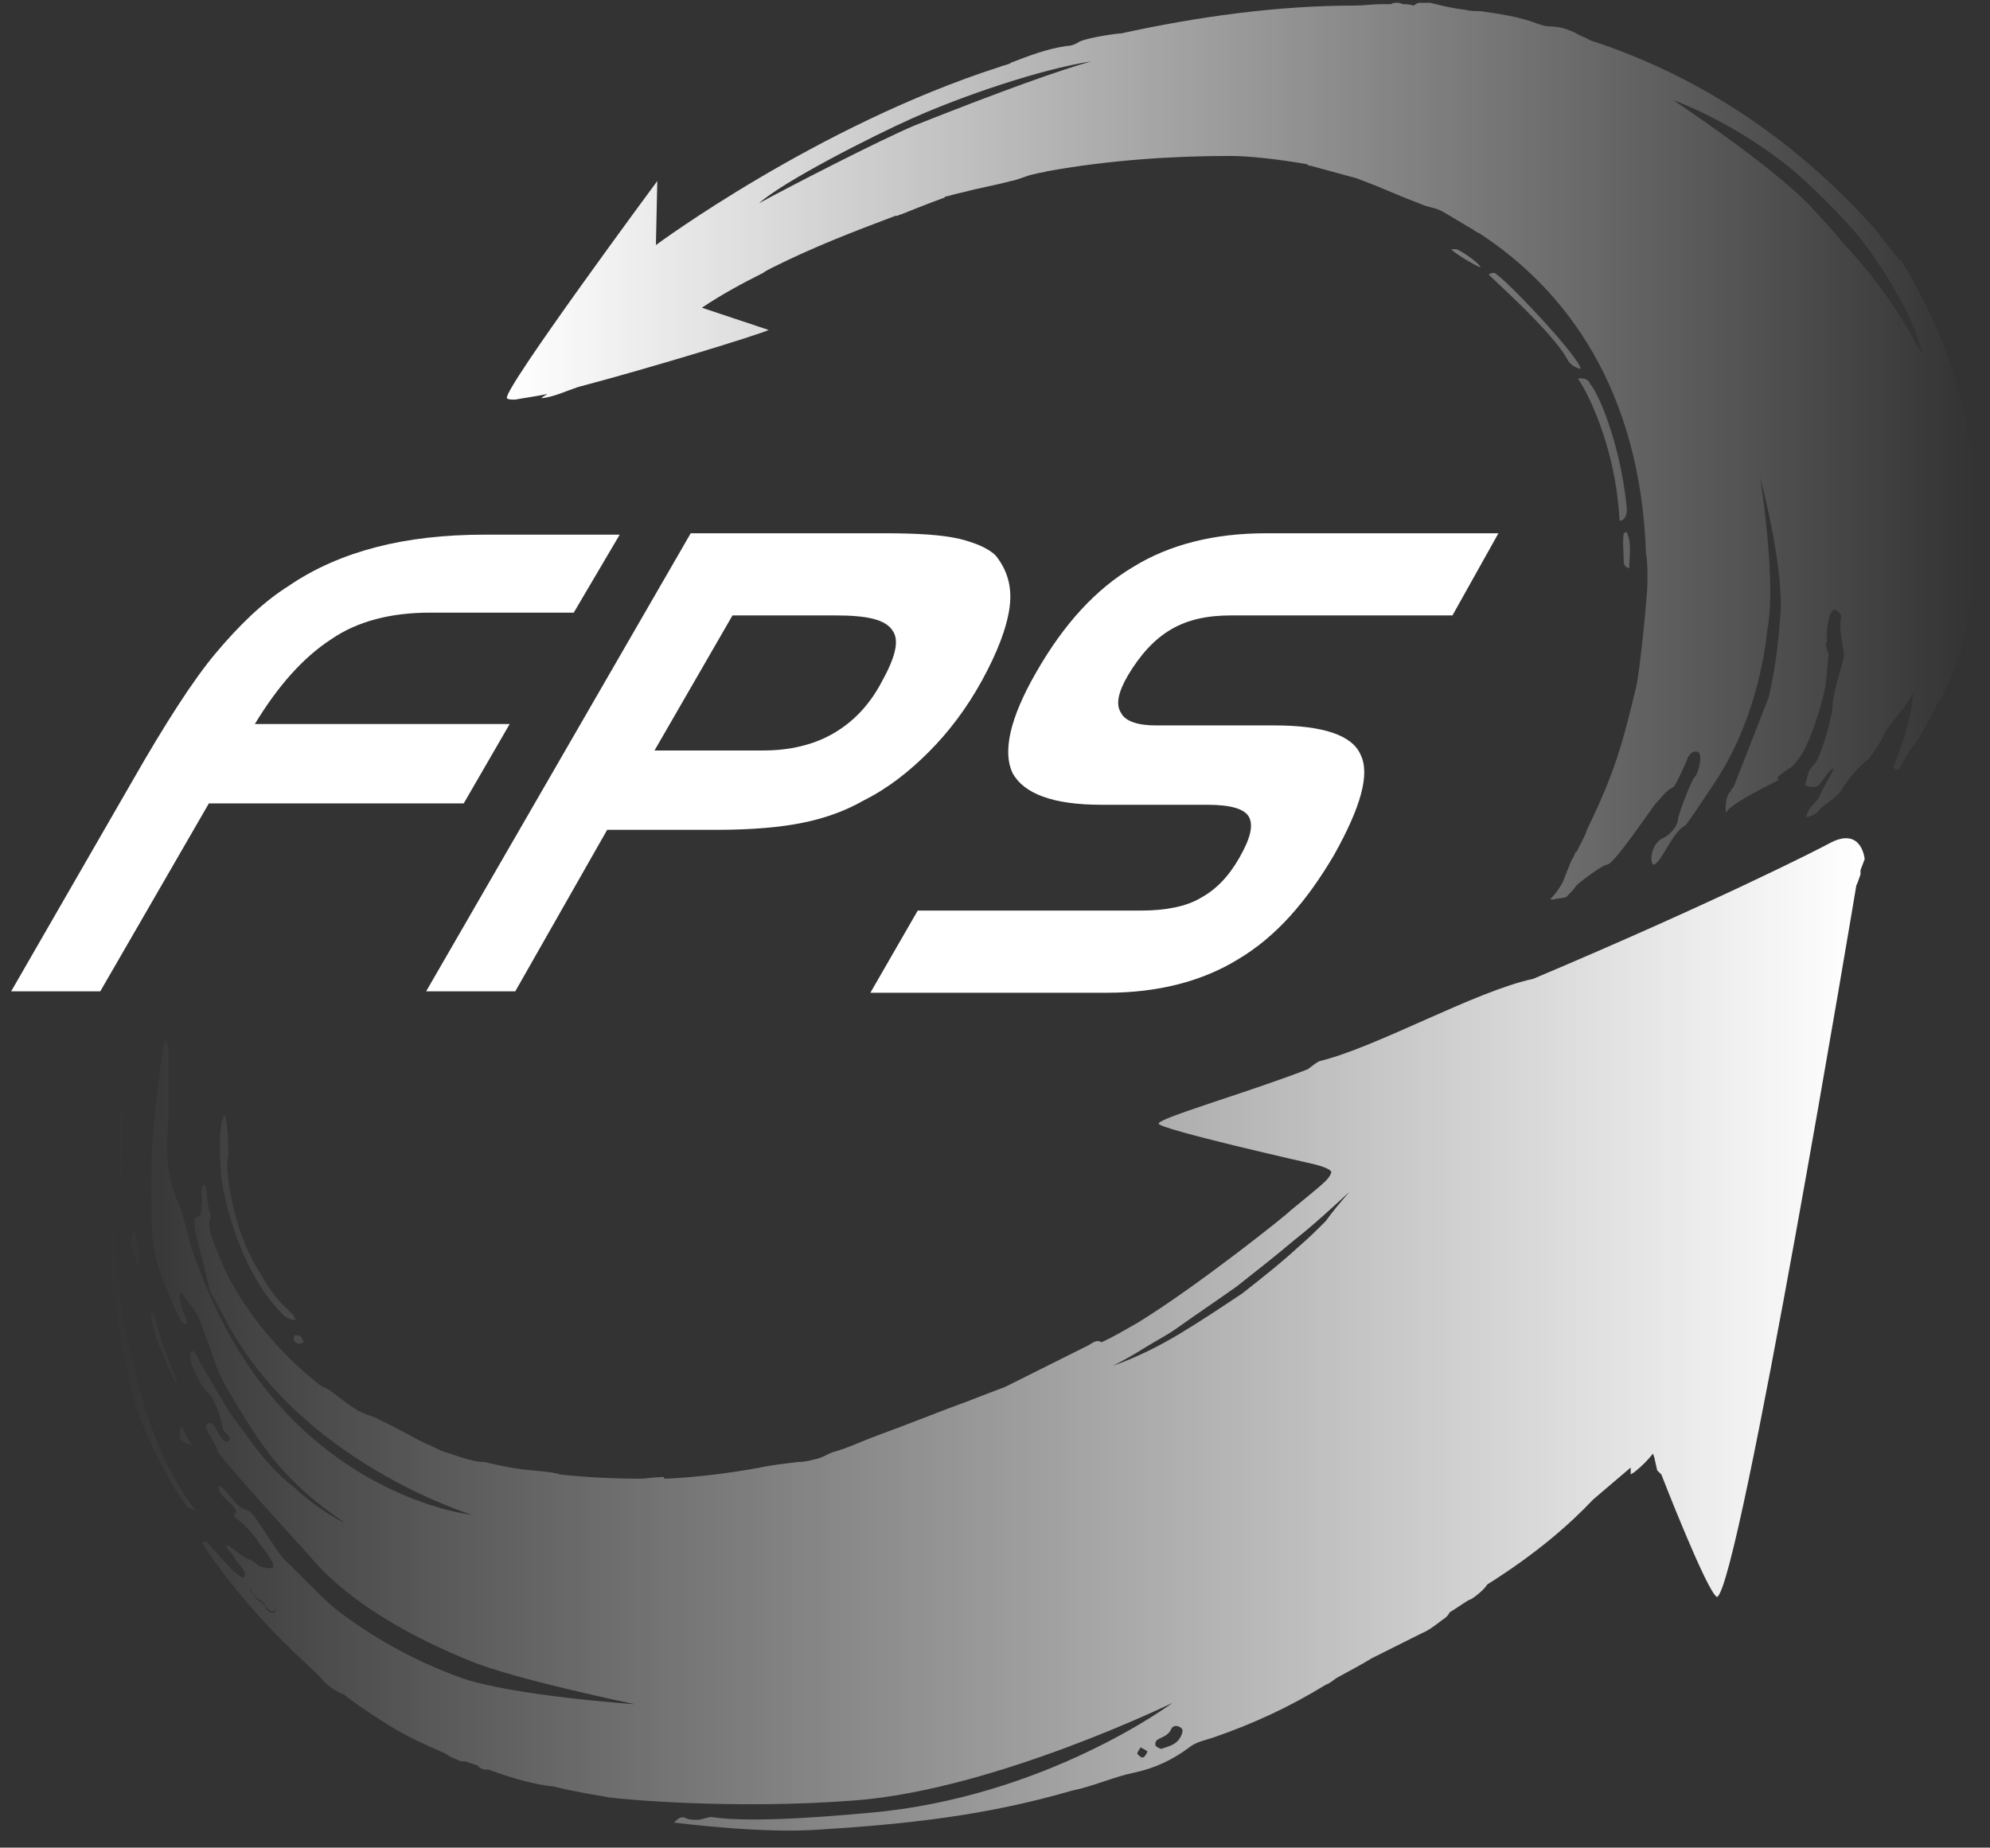<?xml version="1.0" encoding="utf-8"?>
<!-- Generator: Adobe Illustrator 21.1.0, SVG Export Plug-In . SVG Version: 6.00 Build 0)  -->
<svg version="1.1" id="Layer_1" xmlns="http://www.w3.org/2000/svg" xmlns:xlink="http://www.w3.org/1999/xlink" x="0px" y="0px"
	 viewBox="0 0 142.9 132.7" style="enable-background:new 0 0 142.9 132.7;" xml:space="preserve">
<rect x="0" y="0" width="142.9" height="132.7" fill="#333333" stroke="none"/>
<style type="text/css">
	.st0{fill:url(#SVGID_1_);}
	.st1{fill:url(#SVGID_2_);}
	.st2{fill:#FFFFFF;}
</style>
<g>
	<title>fps</title>
	<linearGradient id="SVGID_1_" gradientUnits="userSpaceOnUse" x1="7.714" y1="96.009" x2="133.679" y2="96.009">
		<stop  offset="0" style="stop-color:#FFFFFF;stop-opacity:0"/>
		<stop  offset="1" style="stop-color:#FFFFFF"/>
	</linearGradient>
	<path class="st0" d="M19.7,115.1c0.1,0.1,0.1,0.2,0.1,0.3c0,0.3-0.2,0.4-0.4,0.3c-0.1-0.1-0.2-0.2-0.3-0.3
		c-0.1-0.3-0.3-0.4-0.6-0.6c-0.2-0.1-0.4-0.4-0.5-0.6c0-0.1,0-0.2,0-0.3c0,0,0.2-0.1,0.3,0C18.7,114.4,19.2,114.8,19.7,115.1z
		 M20.3,94.4c0.2,0.2,0.5,0.4,0.9,0.4c0-0.3-0.4-0.6-0.6-0.8c-1.1-1-1.8-2.4-2-2.7c-2-3.1-2.5-7.8-2.2-8.2c0-0.1,0-2.7-0.3-3
		c-0.1,0.2-0.1,0.4-0.2,0.5c-0.2,1.3-0.1,2.7,0,4C15.9,85,16.9,91,20.3,94.4z M8.6,84.6c0,0,0.1,0,0.1,0c0-1.3,0.1-3.5,0.2-4.8
		c-0.1,0-0.2,0-0.2,0c-0.2,1.2,0,3.3-0.1,4.5C8.5,84.4,8.6,84.5,8.6,84.6z M21.1,96c0,0.1,0,0.2,0,0.3c0.2,0.2,0.4,0.3,0.7,0.1
		c-0.1-0.3-0.2-0.5-0.5-0.5C21.2,95.9,21.1,95.9,21.1,96z M10.9,95c0.2,0.6,0.3,1.2,0.6,1.8c0.2,0.4,1,2.4,1.2,2.6
		c0.1-0.1-1.3-3.1-1.6-5.1c-0.1,0-0.2,0-0.2,0C10.8,94.5,10.8,94.8,10.9,95z M9.6,88.3c-0.3,0.9-0.3,1.5,0.4,2.6
		C9.8,89.9,10.2,89.9,9.6,88.3z M13.2,102.7c-0.1-0.1-0.1-0.2-0.2-0.3c-0.2,1-0.2,1.1,0.8,1.4C13.5,103.4,13.3,103,13.2,102.7z
		 M8.4,91.2c-0.1-0.6-0.3-3.4-0.3-4.3c0-0.2,0-0.4,0-0.7c-0.2,0.1-0.2,0.3-0.2,0.4c-0.2,1.3,0,4.1,0,4.8c0.1,1.7,1.3,7.5,1.8,9.5
		c1,2.9,2.9,6.3,3.6,7.1c0,0.2,0.4,0.4,0.8,0.5c-1.1-1.2-1.9-3.1-2-3.1C9.3,99.7,8.5,92.3,8.4,91.2z M84.8,124.1
		c-0.2-0.2-0.6-0.2-0.7,0.1c-0.2,0.4-0.5,0.5-0.9,0.7c-0.2,0.1-0.3,0.3-0.2,0.5c0.1,0.1,0.3,0.2,0.4,0.2c0.6-0.2,1.1-0.3,1.4-0.9
		C84.9,124.5,85,124.2,84.8,124.1z M81.7,126c0.1,0.1,0.3,0.3,0.4,0.2c0.1,0,0.2-0.2,0.3-0.4c-0.1-0.1-0.3-0.2-0.5-0.3
		C81.8,125.7,81.6,125.9,81.7,126z M18.3,114c0,0-0.2,0-0.3,0c0,0.1-0.1,0.2,0,0.3c0.2,0.2,0.3,0.5,0.5,0.6c0.3,0.2,0.5,0.3,0.6,0.6
		c0,0.1,0.2,0.2,0.3,0.3c0.2,0.1,0.4,0,0.4-0.3c0-0.1,0-0.3-0.1-0.3C19.2,114.8,18.7,114.4,18.3,114z M133.6,62.5c0,0.1,0,0.2,0,0.3
		c-0.1,0.3-0.2,0.6-0.3,0.8c0,0-8.4,50.4-10,51.1c-0.7-0.3-4-8.8-4-8.8l-0.3-0.3l-0.2-0.9l-0.1-0.3c-0.4,0.5-0.8,0.9-1.3,1.3
		c-0.1,0.1-0.2,0.1-0.3,0.2c0-0.2,0-0.3,0-0.5c-0.6,0.5-1.4,1.2-2.7,2.3c-1.7,1.8-4.1,3.9-7.6,6.1c-0.3,0.5-1.3,1.2-1.3,1.1
		c-0.5,0.3-0.9,0.6-1.4,0.9c-0.2,0.4-0.5,0.5-0.6,0.6c-0.4,0.3-0.9,0.7-1.4,0.9c-1.2,0.6-2.4,1.2-3.6,1.8c-0.8,0.5-1.6,0.9-2.5,1.4
		c-0.3,0.2-0.5,0.4-0.8,0.5c-2.6,1.6-5.2,2.8-8.1,3.8c-0.6,0.2-1.2,0.3-1.7,0.7c-1.2,0.9-2.5,1.5-3.9,1.8c-1.5,0.3-3,1-4.5,1.3
		c-6.2,1.8-11.8,2.4-18.1,2.8c-4.1,0.3-9.6-0.4-10.5-0.5c0.3-0.3,0.5-0.5,0.9-0.3c0.2,0.1,0.5,0.1,0.8,0.1c0.3,0,0.7-0.2,1-0.2
		c3.1,0.5,10.1-0.2,11.3-0.3c12.7-1.1,21.8-7.9,21.8-7.9s-12.7,6.2-22.7,7c-8.9,0.7-17-0.1-17.7-0.2c-0.5-0.1-2-0.3-4.1-0.8
		c-1.1-0.1-2.7-0.5-4.6-1.2c-0.3,0-0.6,0-0.8-0.3c0,0,0,0,0,0c-0.3-0.1-0.6-0.2-0.9-0.3c-0.1,0-0.2,0-0.3,0
		c-0.2-0.1-0.5-0.2-0.7-0.3c-0.2-0.1-0.3-0.2-0.5-0.3c-1.4-0.6-2.7-1.2-4-2c-1.1-0.7-2.2-1.4-3.2-2.2c-0.6-0.2-1.1-0.6-1.5-1
		c-0.4-0.5-0.9-0.9-1.3-1.3c-4.6-4.2-7.3-8.4-7.4-8.6c0.3-0.2,0.4,0,0.5,0.1c0.2,0.2,2.1,2.5,2.5,2.4c0.2-0.3,0-0.5-0.2-0.8
		c-0.7-0.8-0.2-0.4-0.9-1.2c-0.3-0.3-0.1-0.5,0.4,0c1.1,0.9,1.2,0.6,1.7,1.1c0.1,0.1,0.7,0.3,1.1,0.2c0.2-0.3-0.7-1.4-1-1.8
		c-0.5-0.8-1.5-1.7-1.7-1.8c-0.3-0.2,0.2-0.2,0-0.6c-0.1-0.3-1.3-1.1-1.2-1.6c0.1-0.4,0.9,0.9,1.5,1.4c0.2,0.2,0.5,0.2,0.8,0.4
		c0.3,0.2,2.1,3.2,2.5,3.5c0.5,0.4,2.8,2.9,3.9,3.7c0.6,0.4,3.7,2.9,8.7,4.7c3.7,1.3,12.5,1.9,12.5,1.9s-8.7-1.8-11.8-3.1
		c-8.7-3.5-11.4-7.4-11.7-7.7c-1.1-1.2-6.1-6.7-6.5-7.4c-0.1-0.6-0.9-1.5-0.8-1.8c0-0.3,0.4-0.2,0.5-0.1c0.2,0.2,0.7,1.5,1.1,1.2
		c0.4-0.3-0.3-0.5-0.4-0.9c-0.2-1-0.6-2.2-1.1-2.6c-0.4-0.3-0.6-0.9-1.1-1.9c-0.1-0.3-0.2-0.7-0.1-1c0.1,0,0.1,0,0.2-0.1
		c0.1,0.2,0.3,0.4,0.4,0.7c0.3,0.6,2.2,3.8,2.3,3.9c0.5,0.7,1,1.3,1.4,1.9c0.8,1.1,1.9,2.4,3.1,3.3c1.9,1.8,3.7,2.6,3.7,2.6
		c-4.4-3-5.9-5.3-8.4-9.5c-1-1.7-1.3-3.2-1.5-3.6c-0.3-0.7-0.5-1.4-0.7-1.8c-0.3-0.6-0.8-1.1-1.2-1.7c-0.3,0.2,0.1,1.3,0.2,1.5
		c0.1,0.3,0.3,0.5,0.2,0.8c-0.2,0.1-0.4-0.2-0.4-0.2c-0.3-0.5-0.9-2-1-2.3c-1.3-2.8-1.1-4.9-1.1-6c-0.1-1.5,0-2.5,0-3.5
		c0-1.5,0.6-6.5,0.8-7.8c0-0.1,0.1-0.3,0.2-0.6c0.3,0.6,0.2,1.2,0.2,1.7c0,0.5,0,3.4,0,3.9c-0.2,2.2-0.2,4.1,0.7,6.1
		c0.8,1.9,0.3,2.1,2.3,6.7c6.3,14.4,18.8,15.7,18.8,15.7S21.4,105,16.1,94.6c-1.6-3.1-0.5-0.2-1.9-5.4c-0.2-0.7-0.4-1.9,0-1.8
		c0.3,0,0.3-0.9,0.3-1.3c0-0.3-0.1-0.7,0.1-1c0.3-0.1,0.2,1.4,0.5,2.1c0.2,0.6-0.7,0,0.8,3.4c0.1,0.3,1.9,4.8,7.1,8.9c0,0,0,0,0,0
		c0.2,0.1,0.4,0.2,0.6,0.3c0.7,0.5,1.4,1.1,2.1,1.5c0.5,0.3,1.1,0.4,1.6,0.7c1.1,0.5,2.1,1.1,3.1,1.6c0,0,0.5,0.2,1.3,0.6
		c0.3,0.1,0.6,0.2,0.9,0.3c0.6,0.2,1.2,0.4,1.9,0.5c0.1,0,0.2,0,0.3,0c0.8,0.2,1.7,0.4,2.5,0.5c0.6,0.1,2.5,0.2,2.9,0.4
		c1.9,0.2,3.8,0.3,5.8,0.3c0.4,0,0.9-0.1,1.3-0.1c0.2,0,0.4-0.1,0.4,0.1c0,0,0,0,0.1,0c2.3-0.1,4.6-0.4,6.8-0.8c0,0,0,0,0,0
		c0.9-0.2,2-0.3,2.7-0.4c0,0,0.1,0,0.1,0c0,0,0,0,0,0c0.3,0,0.7-0.1,0.8-0.1c-0.2,0,0.5-0.1,0.7-0.2c0.3-0.1,0.6-0.3,0.9-0.4
		c1.1-0.3,2.1-0.8,3.2-1.2c2.2-0.8,4.4-1.7,6.6-2.5c0,0,1-0.4,2.6-1c2-1,4-2,6-3c0.3-0.2,0.6-0.4,0.9-0.2c0.9-0.4,1.7-0.9,2.6-1.4
		c4.4-2.7,11-8,10.9-8c0.5-0.4,1.7-1.4,1.7-1.4c1.1-0.9,1.2-1.1,1.3-1.4c0-0.3-1.3-0.6-1.3-0.6s-11.1-2.5-11.1-2.9s6.3-2.2,10.7-3.9
		c0,0,0,0,0,0c0.3-0.2,0.6-0.5,0.9-0.6c4.1-1,11.1-5,15.3-5.9c12.8-5.4,20.5-9.3,21.4-9.8c2.2-1.1,2.4,1.2,2.4,1.2L133.6,62.5
		C133.6,62.5,133.6,62.5,133.6,62.5z M96.9,85.6c-1.3,1.2-2.6,2.4-4,3.5c-1.3,1.1-2.7,2.2-4.1,3.3c-1.4,1-2.9,2-4.3,3
		c-0.7,0.5-1.5,0.9-2.3,1.4c-0.8,0.5-1.5,0.9-2.3,1.3c1.7-0.6,3.3-1.4,4.8-2.3c1.5-0.9,3-1.9,4.5-2.9c1.4-1.1,2.8-2.2,4.1-3.4
		c0.7-0.6,1.3-1.2,1.9-1.8C95.7,87,96.3,86.3,96.9,85.6z"/>
	<linearGradient id="SVGID_2_" gradientUnits="userSpaceOnUse" x1="36.652" y1="32.526" x2="141.819" y2="32.526">
		<stop  offset="0" style="stop-color:#FFFFFF"/>
		<stop  offset="1" style="stop-color:#FFFFFF;stop-opacity:0"/>
	</linearGradient>
	<path class="st1" d="M116.8,36.3c0.1,0.6-0.1,1.1-0.5,1.1c-0.3-5.8-2.7-9.9-3-10.2c0.5-0.1,0.8,0.1,0.9,0.4
		C114.7,28.1,116.3,31.6,116.8,36.3z M113.5,26.5c0-0.8-5.6-6.7-6.2-6.9c-0.1,0-0.2,0-0.4,0.1c0.1,0.2,4.6,4.1,5.7,6.2
		C112.8,26.2,113.1,26.4,113.5,26.5z M104.6,17.9c-0.1,0-0.2,0-0.4,0c0.4,0.4,1.8,1.2,2.1,1.3C106.4,19.1,105.3,18.2,104.6,17.9z
		 M116.6,40.4c0,0.2,0.2,0.4,0.4,0.4c0-0.9,0.2-1.8-0.2-2.6c0,0-0.2,0.1-0.2,0.1C116.5,38.9,116.6,39.7,116.6,40.4z M141.6,42.9
		c-0.1,1.1-0.4,2.1-0.6,3c0,0,0,0,0,0c-0.1,1-0.7,2.4-1.4,3.8c-0.1,0.3-0.2,0.5-0.4,0.7l0,0c0,0,0,0,0,0c-0.4,0.8-0.7,1.4-0.9,1.7
		c-0.4,0.8-0.9,1.5-1.1,1.7c0,0,0,0,0,0c-0.3,0.5-0.5,0.9-0.8,1.4c-0.1,0.2-0.5,0-0.4-0.2c0.8-2,1.3-3.8,1.4-5.3
		c-0.5,1.1-1.9,2.5-2.1,3c-0.1,0.4-1,1.7-1.1,1.8c-0.7,0.5-1.6,1.6-2,2.3c-0.3,0.5-1.4,1.1-1.5,1.3c-0.2,0.3-0.5,0.5-1,0.6
		c0.2-0.9,0.7-0.9,1-1.6c0.3-0.7,0.6-1.1,1-1.9c-0.4,0-0.9,1.2-1.3,1.3c-0.4,0.1-0.7-0.1-0.8-0.1c0.2-0.5,0.2-1.1,0.6-1.4
		c0.6-0.5,1.5-4.1,1.4-4.4c0-0.7,0.7-2.9,0.8-3.4c0.1-0.4-0.4-1.8-0.2-2.8c0.1-0.3-0.3-0.6-0.5-0.6c-0.4,0.1-0.6,1.8-0.5,2.1
		c0,0,0,0.2-0.1,0.4c0.1,0.4,0.2,0.6,0.2,0.7c0,0.2-0.1,1.1-0.2,2.2c-0.2,1.2-1.1,4.1-1.8,5.1c-0.7,1-0.5,0.6-1.4,1.3
		c-0.9,0.7,0.9-0.1-1.3,1c-2.1,1.1-2.5,1.5-2.6,1.7c-0.1,0.3-0.2-1.1,0.3-1.5c0-0.1,0.1-0.2,0.2-0.3l2.5-6.4
		c0.6-2.4,0.8-5.3,0.8-5.4c0.5-3.3-1.4-10.4-1.4-10.4s1.2,7.6,0.5,11c-0.2,2-1,6.7-3.7,10.8c-0.2,0.3-2.1,3.2-2.2,3.2
		c-0.9,0.4-1.8,2.9-2.3,2.8c-0.3-0.4,0-1.6,0.7-1.9c0.5-0.2,1.1-0.9,1.1-1.4c0-0.2,0.9-2.7,1.2-3c0.3-0.3,0.6-1.7,0.2-1.8
		c-0.3-0.1-0.5,0.1-0.7,0.4c-0.2,0.6-0.9,2-1,2.1c-0.6,0.3-0.9,0.8-1.3,1.2c-0.2,0.2-3,4.4-3.5,4.4c-0.3,0-1.9,1.2-2.2,1.5
		c-0.2,0.3-0.5,0.6-0.7,0.8c-0.1,0.1-0.6,0.1-0.9,0.2c-0.1,0-0.3,0-0.3,0c0,0,0.1-0.1,0.1-0.1l0,0c0,0,0.6-0.6,1-1.5
		c-0.1,0.2-0.2,0.4-0.3,0.5c0,0,0,0,0,0c0.1-0.1,0.1-0.2,0.2-0.3c0,0,0,0,0-0.1c0.1-0.1,0.1-0.3,0.2-0.4c0,0,0,0,0-0.1
		c0.1-0.1,0.1-0.3,0.2-0.4c0,0,0-0.1,0-0.1c0.1-0.1,0.1-0.3,0.2-0.4c0.1-0.1,0.1-0.2,0.2-0.4c0,0,0-0.1,0.1-0.1
		c0.3-0.6,0.6-1.1,0.8-1.7c1.9-3.9,2.5-6,3.5-10.2c0.3-1.4,0.8-6.7,0.8-7.4c0-1.1,0-1.6-0.1-2.1c-0.4-11.9-5.8-19-11.9-23
		c-0.2-0.1-0.4-0.2-0.5-0.3c-0.7-0.4-1.5-0.9-2.2-1.3c-0.5-0.3-1.1-0.3-1.7-0.6c-1.1-0.4-2.2-0.9-3.2-1.3c0,0-0.5-0.2-1.3-0.5
		c-1.1-0.3-2.2-0.6-3.3-0.9c-0.1,0-0.2,0-0.2-0.1c-2.3-0.4-4.3-0.6-5.6-0.6c-4.1,0-8.7,0.3-13.1,1.1c-0.3,0.1-0.6,0.1-0.9,0.2
		c-0.6,0.1-1.1,0.4-1.7,0.5c-1.1,0.3-2.3,0.5-3.4,0.8c0,0-0.5,0.1-1.2,0.3c-0.1,0-0.1,0-0.2,0.1c-1.1,0.4-2.1,0.8-3.1,1.2
		c-0.1,0-0.2,0.1-0.3,0.1c0,0-0.1,0-0.1,0c-3.2,1.2-6,2.3-8.8,3.7c-0.2,0.1-0.6,0.3-0.7,0.4c0,0,0,0,0,0c-1.4,0.7-2.9,1.5-4.4,2.5
		l4.8,1.6c-0.9,0.4-8.4,2.7-13.7,4.1c-0.9,0.3-1.7,0.7-2.6,0.8l0,0c0,0,0,0,0,0c0-0.1,0.3-0.2,0.4-0.3c-1,0.2-1.8,0.3-2.3,0.4
		c-0.3,0-0.5,0-0.6-0.1C36.1,28,47.2,13,47.2,13v0l0,0l-0.1,4.6c0,0,11.6-8.6,24.7-12.8c0.2-0.1,0.4-0.1,0.6-0.2
		c0.1,0,0.2-0.1,0.2-0.1c1.3-0.5,2.6-1,4-1.2c0.3,0,0.6-0.1,0.9-0.3c0.6-0.3,2.7-0.6,3-0.6c5.5-1.2,11.2-2,16.8-2
		c0.6,0,1.2-0.1,1.9-0.1c0.2,0,0.5,0,0.7,0c0.1-0.1,0.3-0.1,0.4-0.1c0.1,0,0.3,0,0.4,0.1c0,0,0,0,0,0c0.2,0,0.5,0,0.8,0.1
		c0.2-0.1,0.3-0.2,0.4-0.2c0,0,0,0,0,0l0,0c0.3,0,0.5,0,0.8,0c0.8,0.2,1.6,0.4,2.5,0.5c0.4,0.1,0.7,0.1,1.1,0.1
		c1.4,0.2,2.8,0.4,4.1,0.9c0.3,0.1,0.6,0.2,0.9,0.2c0.7,0,1.3,0.2,1.9,0.5c0.3,0.2,0.7,0.3,1,0.5c7.4,2.4,14.4,6.8,20.4,13.5
		c0,0,0.4,0.5,1.1,1.4c0.1,0.1,0.2,0.3,0.4,0.5c0,0,0.1,0.1,0.1,0.1c0,0,0,0.1,0.1,0.1c0,0.1,0.1,0.2,0.2,0.2c0,0,0,0,0,0
		c1.7,2.7,5.8,10.1,5.4,19.6C141.9,39.9,141.8,41.3,141.6,42.9z M132.3,17.4L132.3,17.4c1.8,1.9,3.4,4,4.8,6.4
		c0.3,0.6,0.6,1.1,1,1.7c-0.4-1.4-0.9-2.7-1.6-3.9c-0.9-1.7-1.9-3.2-3-4.6l0,0c-1.8-2.1-3.6-3.8-4.9-4.9c-2.2-1.8-5.3-3.7-8.4-4.9
		c-0.1,0,6.7,4.4,9.8,7.6C130.8,15.7,131.6,16.5,132.3,17.4L132.3,17.4L132.3,17.4z M65.5,8.5c-2.9,1.3-9.2,4.5-11,6.1
		c2-1.1,8.6-4.5,11.2-5.6c6.3-2.5,10.5-4,12.7-4.6C74.6,5,69.1,6.9,65.5,8.5z"/>
	<g>
		<g>
			<path class="st2" d="M9.5,56.1c2.4-4.2,4.4-7.3,6-9.2s3.3-3.6,5.2-4.8c1.9-1.3,4-2.2,6.3-2.8c2.3-0.6,4.9-0.9,7.8-0.9h9.7
				L41.2,44H30.9c-2.8,0-5.2,0.6-7.1,1.9c-2,1.3-3.8,3.3-5.5,6.1l18.3,0l-3.3,5.7H15L7.2,71.2H0.8L9.5,56.1z"/>
			<path class="st2" d="M49.6,38.3h13.9c2.3,0,4.1,0.1,5.4,0.4c1.2,0.3,2.1,0.7,2.6,1.2c0.8,1,1.2,2.2,1,3.7c-0.2,1.5-0.9,3.3-2,5.3
				c-1.1,2-2.4,3.7-3.8,5.1c-1.4,1.4-2.9,2.6-4.7,3.5c-1.4,0.8-2.9,1.3-4.4,1.6c-1.5,0.3-3.5,0.5-6.2,0.5h-7.8L37,71.2h-6.4
				L49.6,38.3z M60,44.2h-7.4L47,53.9h7.8c1.9,0,3.6-0.4,5-1.2s2.6-2,3.5-3.7c1-1.8,1.3-3,0.8-3.7C63.6,44.5,62.3,44.2,60,44.2z"/>
			<path class="st2" d="M104.3,44.2H88.4c-1.7,0-3.1,0.3-4.3,1c-1.2,0.7-2.2,1.8-3.1,3.3c-0.7,1.2-0.9,2.1-0.5,2.7
				c0.3,0.6,1.2,0.9,2.5,0.9h8.5c3.5,0,5.6,0.7,6.2,2.1c0.7,1.4,0,3.8-1.9,7.2c-2,3.4-4.2,5.9-6.9,7.5c-2.6,1.6-5.8,2.4-9.4,2.4h-17
				l3.4-5.9h16c1.8,0,3.3-0.3,4.3-0.9c1.1-0.6,2-1.5,2.8-2.9c0.8-1.4,1-2.3,0.7-2.9c-0.3-0.6-1.3-0.9-3-0.9h-7.6
				c-3.5,0-5.6-0.8-6.4-2.3c-0.7-1.5-0.2-3.9,1.7-7.2c2-3.5,4.3-6,7-7.6c2.6-1.6,5.8-2.4,9.5-2.4h16.7L104.3,44.2z"/>
		</g>
	</g>
</g>
</svg>
